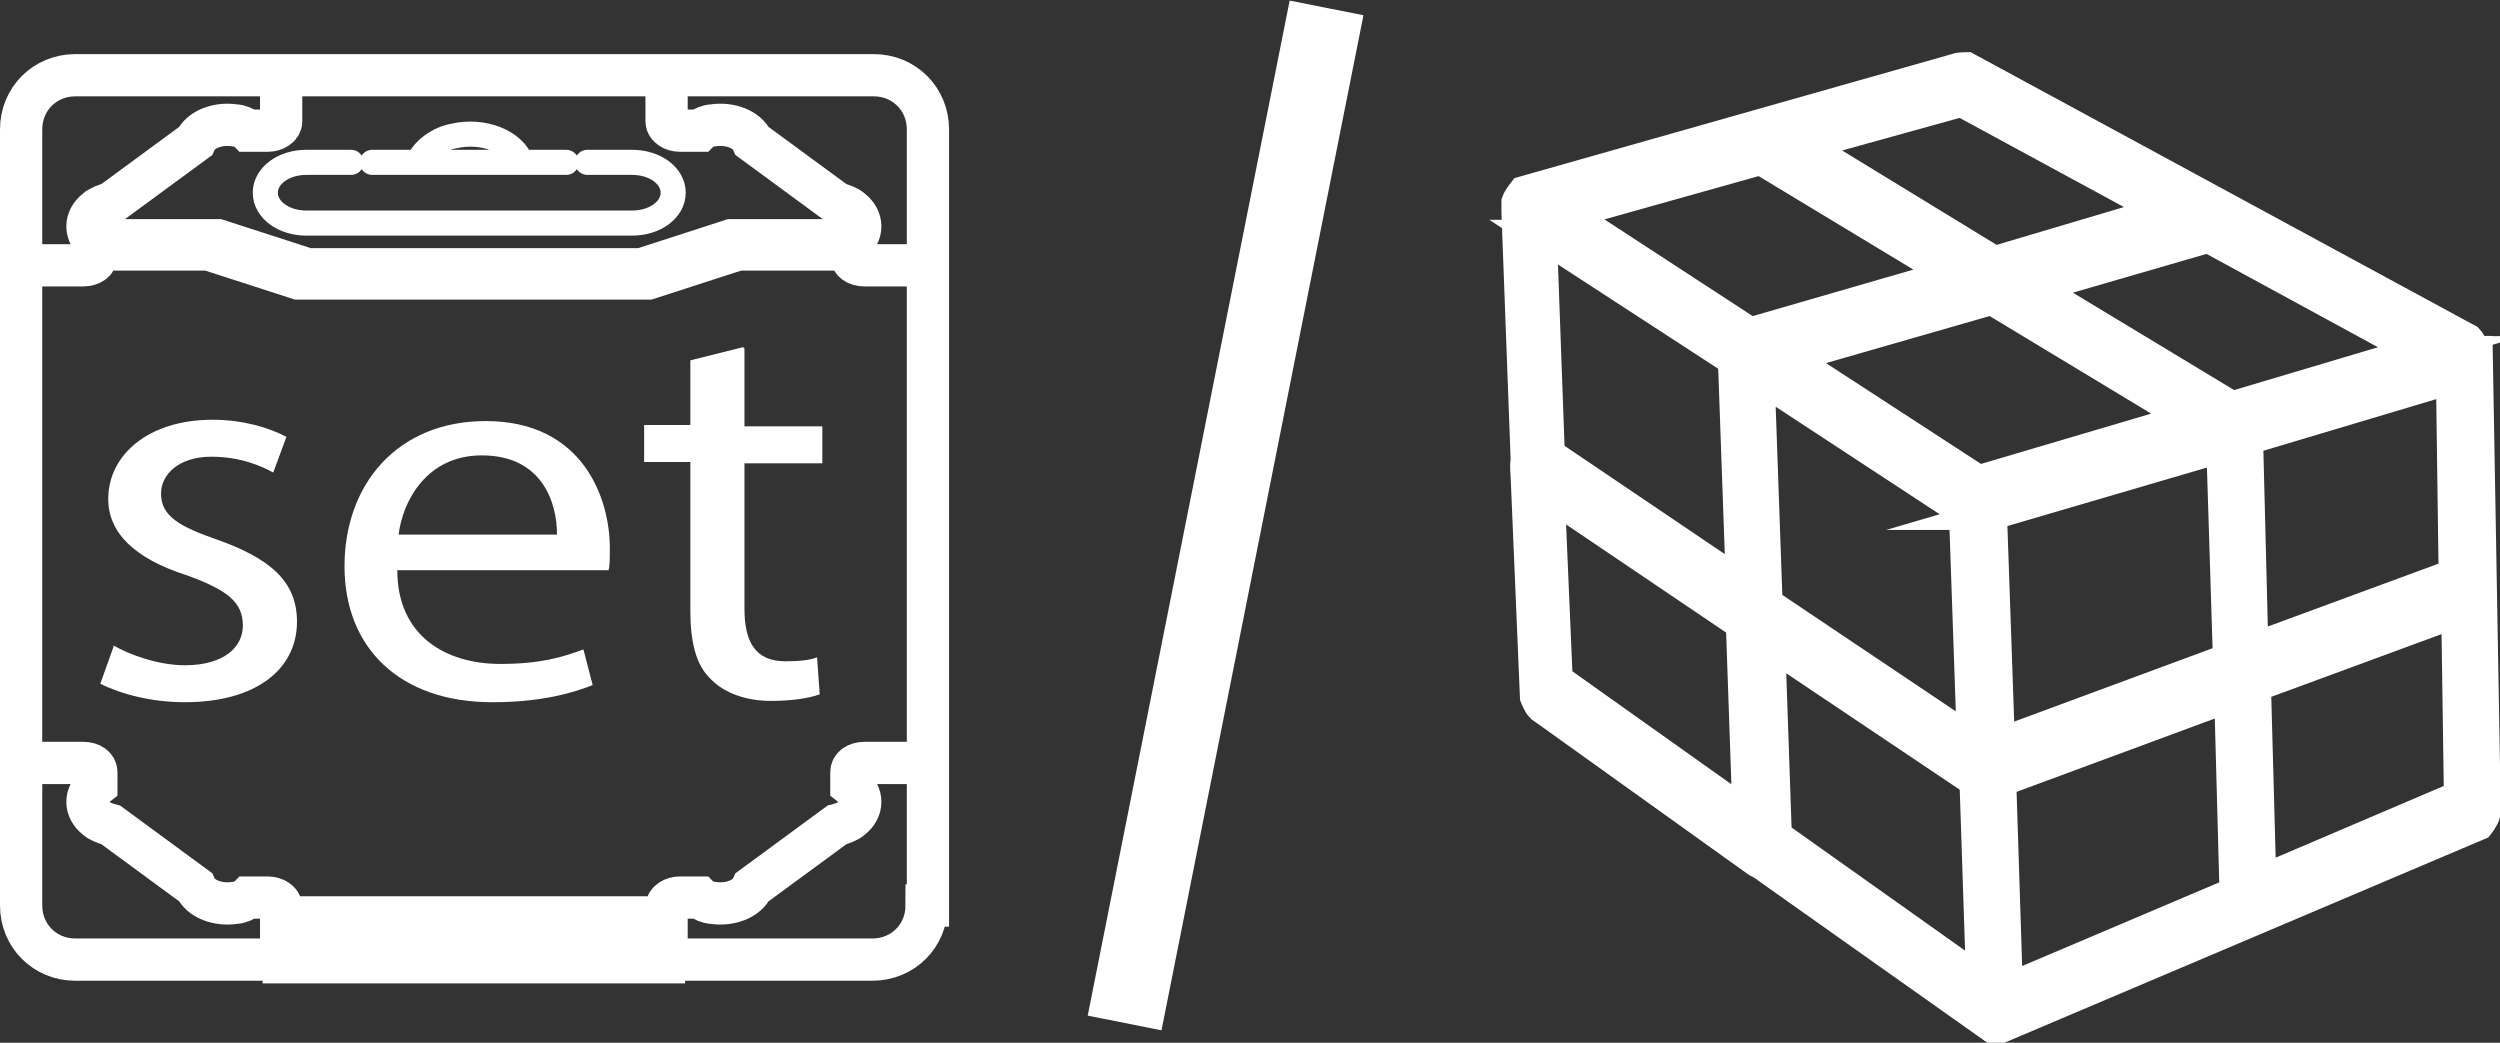 <?xml version="1.0" encoding="UTF-8"?><svg id="_圖層_1" xmlns="http://www.w3.org/2000/svg" viewBox="0 0 18.94 7.9"><rect x="0" y="0" width="18.94" height="7.9" fill="#333333" stroke="none"/><defs><style>.cls-1,.cls-2{fill:#fff;}.cls-2{stroke-miterlimit:10;stroke-width:.23px;}.cls-2,.cls-3,.cls-4,.cls-5{stroke:#fff;}.cls-3{stroke-linecap:round;stroke-linejoin:round;stroke-width:.19px;}.cls-3,.cls-4,.cls-5{fill:none;}.cls-4{stroke-width:.57px;}.cls-5{stroke-width:.32px;}</style></defs><line class="cls-4" x1="10.05" y1=".06" x2="8.52" y2="7.75"/><path class="cls-2" d="M17.13,6.67l-.04-1.47,1.52-.56,.02,1.39-1.5,.64Zm-.1-3.34l1.54-.46,.02,1.48-1.52,.56-.04-1.59Zm-1.82,4.15l-.05-1.56,1.73-.64,.04,1.48-1.72,.73Zm-.12-3.58l1.74-.51,.05,1.6-1.73,.64-.06-1.73Zm-1.63,2.43l-.05-1.45,1.55,1.04,.05,1.51-1.55-1.1Zm-.12-3.46l1.54,1.01,.06,1.73-1.55-1.04-.06-1.7Zm-.08-.35l-1.38-.9,1.46-.41,1.44,.87-1.52,.44Zm-1.46,2.63l-.06-1.4,1.45,.98,.05,1.44-1.45-1.03Zm-.13-3.37l1.46,.95,.06,1.69-1.45-.98-.06-1.66Zm3.19-1.01l1.53,.83h0s-1.28,.38-1.28,.38l-1.44-.88,1.19-.33Zm1.72,2.4h0s-1.59,.47-1.59,.47l-1.43-.93,1.53-.44,1.49,.9Zm1.74-.51l-1.41,.42-1.49-.9,1.31-.38,1.58,.86Zm.43,0s-.03-.07-.05-.09L14.9,.51s-.06,0-.08,.01l-3.28,.93s-.04,.05-.05,.08v.08s.07,1.88,.07,1.88c-.01,.04,0,.09,0,.13l.07,1.66s.03,.08,.06,.09l1.62,1.16s.06,.03,.08,.05l1.71,1.21h.05l3.63-1.54s.04-.05,.05-.09v-.08s-.06-3.42-.06-3.42Z"/><g><g><path class="cls-5" d="M7.03,5.78h-.48c-.06,0-.1,.03-.1,.07v.1s0,0,0,0c.09,.07,.09,.18,0,.25-.02,.02-.07,.04-.11,.05,0,0,0,0,0,0,0,0,0,0,0,0l-.64,.47s0,0,0,0c0,0,0,0,0,0-.04,.09-.17,.14-.3,.12-.03,0-.08-.02-.1-.04,0,0-.02,0-.02,0h-.13c-.05,0-.1,.03-.1,.07v.37M.15,5.78h.48c.06,0,.1,.03,.1,.07v.1s0,0,0,0c-.09,.07-.09,.18,0,.25,.02,.02,.07,.04,.11,.05,0,0,0,0,0,0,0,0,0,0,0,0l.64,.47s0,0,0,0c0,0,0,0,0,0,.04,.09,.17,.14,.3,.12,.03,0,.08-.02,.1-.04,0,0,.02,0,.02,0h.13c.05,0,.1,.03,.1,.07v.37M7.03,2.01h-.48c-.06,0-.1-.03-.1-.07v-.1s0,0,0,0c.09-.07,.09-.18,0-.25-.02-.02-.07-.04-.11-.05,0,0,0,0,0,0,0,0,0,0,0,0l-.64-.47s0,0,0,0c0,0,0,0,0,0-.04-.09-.17-.14-.3-.12-.03,0-.08,.02-.1,.04,0,0-.02,0-.02,0h-.13c-.05,0-.1-.03-.1-.07v-.37M.15,2.01h.48c.06,0,.1-.03,.1-.07v-.1s0,0,0,0c-.09-.07-.09-.18,0-.25,.02-.02,.07-.04,.11-.05,0,0,0,0,0,0,0,0,0,0,0,0l.64-.47s0,0,0,0c0,0,0,0,0,0,.04-.09,.17-.14,.3-.12,.03,0,.08,.02,.1,.04,0,0,.02,0,.02,0h.13c.05,0,.1-.03,.1-.07v-.37m2.88,6.74H2.15v-.34h2.88v.34ZM.72,1.82h.93l.68,.22h2.53l.68-.22h.92m-5.72,.07h.84l.68,.22h2.65l.68-.22h.85m.58,4.97c0,.23-.18,.41-.41,.41H.57c-.23,0-.41-.18-.41-.41V.98c0-.23,.18-.41,.41-.41H6.62c.23,0,.41,.18,.41,.41V6.86Z"/><path class="cls-3" d="M4.79,1.23h-.34m.34,.46c.17,0,.31-.1,.31-.23s-.14-.23-.31-.23m-2.47,0h.34m-.34,0c-.17,0-.31,.1-.31,.23s.14,.23,.31,.23m.5-.46h1.47m-1.97,.46h2.47m-.84-.46c-.06-.16-.29-.25-.51-.2-.12,.02-.24,.11-.27,.2"/></g><g><path class="cls-1" d="M.86,4.89c.12,.07,.34,.15,.54,.15,.3,0,.44-.14,.44-.3,0-.18-.12-.27-.42-.38-.41-.13-.6-.33-.6-.58,0-.33,.3-.6,.79-.6,.23,0,.43,.06,.56,.13l-.1,.27c-.09-.05-.25-.12-.47-.12-.24,0-.38,.13-.38,.28,0,.17,.14,.25,.43,.35,.39,.14,.6,.31,.6,.62,0,.36-.31,.61-.85,.61-.25,0-.48-.06-.64-.14l.1-.28Z"/><path class="cls-1" d="M3.01,4.32c0,.5,.37,.71,.78,.71,.3,0,.47-.05,.63-.11l.07,.27c-.15,.06-.39,.13-.76,.13-.7,0-1.12-.41-1.12-1.03s.4-1.1,1.07-1.1c.74,0,.94,.59,.94,.96,0,.08,0,.14-.01,.17h-1.6Zm1.21-.27c0-.24-.11-.6-.57-.6-.42,0-.6,.35-.63,.6h1.21Z"/><path class="cls-1" d="M5.64,2.64v.59h.59v.28h-.59v1.1c0,.25,.08,.4,.31,.4,.11,0,.19-.01,.24-.03l.02,.28c-.08,.03-.21,.05-.37,.05-.19,0-.35-.06-.45-.16-.12-.11-.16-.29-.16-.53v-1.12h-.35v-.28h.35v-.49l.4-.1Z"/></g></g></svg>